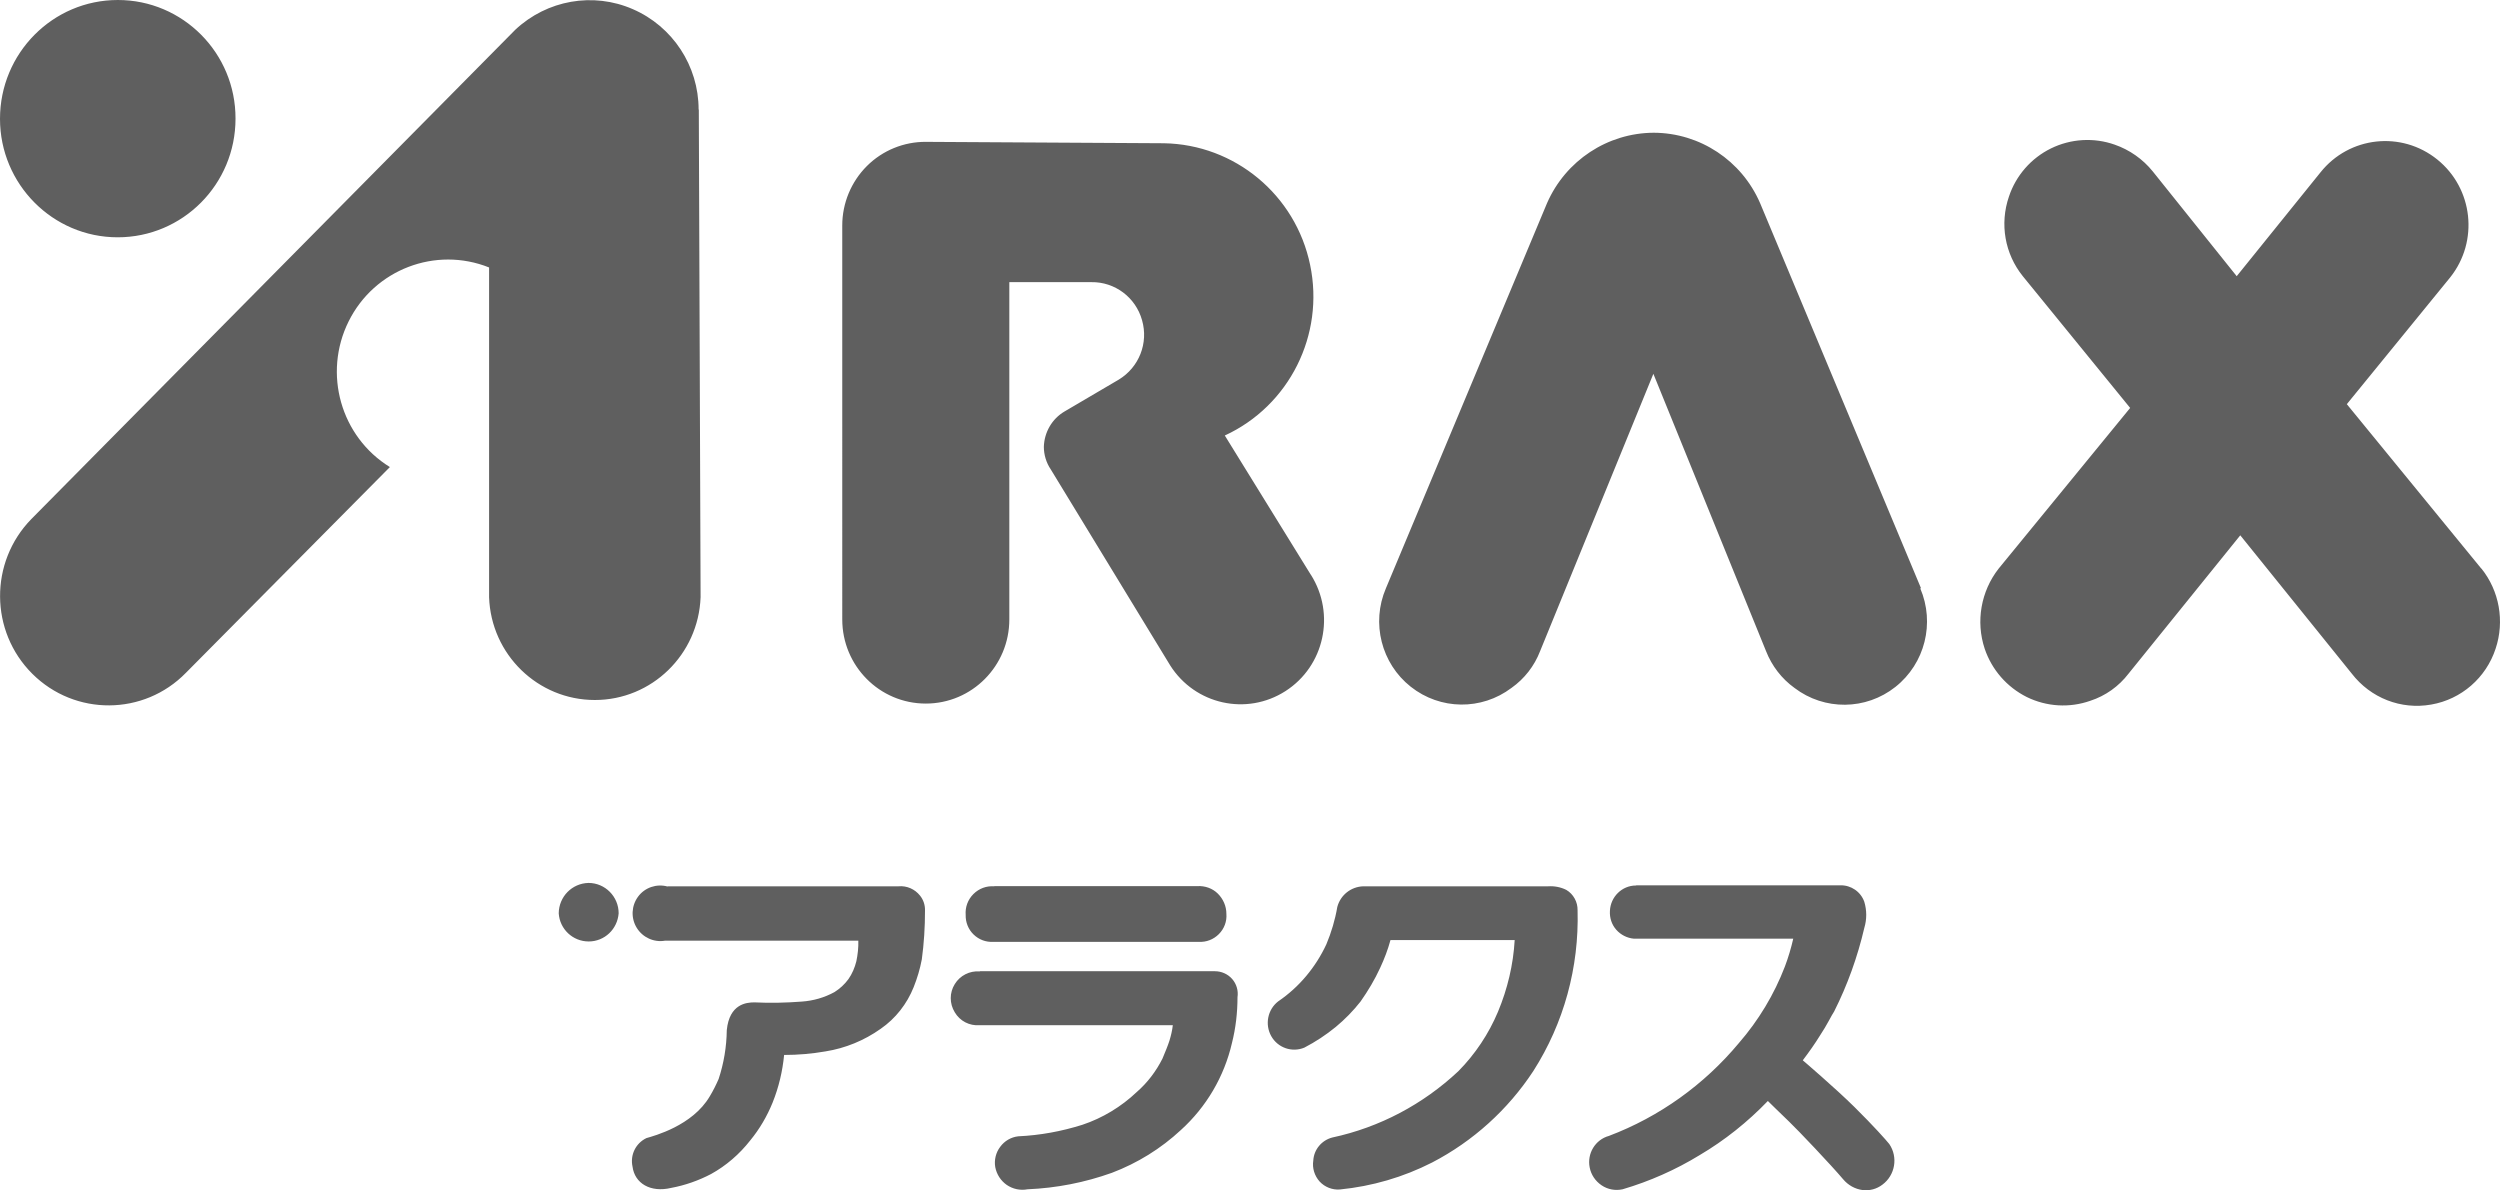 <?xml version="1.0" encoding="UTF-8"?><svg id="b" xmlns="http://www.w3.org/2000/svg" width="126" height="60" viewBox="0 0 126 60"><defs><style>.d{fill:#5f5f5f;}</style></defs><g id="c"><path class="d" d="M33.66,44.67h11.62c.42-.04,.83,.14,1.09,.47,.17,.21,.26,.48,.25,.76,0,.82-.05,1.64-.16,2.45-.09,.48-.23,.95-.41,1.4-.34,.85-.91,1.58-1.66,2.1-.83,.59-1.78,.98-2.78,1.14-.69,.12-1.39,.18-2.09,.18-.08,.82-.27,1.63-.58,2.4-.28,.69-.66,1.34-1.13,1.91-.54,.69-1.21,1.27-1.97,1.69-.63,.33-1.31,.57-2.01,.7-1.05,.25-1.84-.23-1.95-1.07-.13-.59,.16-1.18,.7-1.44,.38-.11,2.32-.62,3.19-2.1,.17-.28,.32-.58,.45-.88,.26-.79,.4-1.62,.41-2.46,.13-1.32,.99-1.4,1.39-1.4,.8,.04,1.6,.02,2.39-.04,.58-.04,1.14-.2,1.65-.48,.27-.17,.51-.39,.7-.65,.19-.27,.32-.58,.4-.9,.07-.34,.11-.69,.1-1.04h-9.74c-.56,.1-1.13-.16-1.43-.65s-.27-1.11,.07-1.57c.34-.46,.93-.66,1.48-.51h0Zm16.45,0c-.39-.03-.77,.11-1.05,.39-.28,.28-.42,.66-.39,1.05-.01,.37,.13,.73,.4,.99s.62,.39,.99,.37h10.36c.38,.02,.74-.12,1.01-.39s.41-.64,.38-1.02c0-.39-.16-.75-.43-1.02s-.65-.4-1.03-.38h-10.24Zm-.74,4.29c-.5-.04-.99,.21-1.25,.64-.27,.43-.27,.98,0,1.42,.26,.44,.74,.69,1.25,.65h9.74c-.03,.26-.09,.52-.17,.78-.08,.25-.2,.54-.35,.9-.32,.64-.76,1.22-1.3,1.69-.78,.74-1.72,1.31-2.74,1.65-1.05,.33-2.13,.53-3.23,.58-.36,.04-.69,.23-.91,.53-.22,.29-.31,.66-.25,1.02,.07,.37,.28,.69,.58,.9,.31,.21,.68,.29,1.05,.22,1.45-.06,2.88-.34,4.25-.83,1.29-.49,2.47-1.22,3.48-2.16,1.28-1.16,2.18-2.69,2.57-4.38,.19-.75,.28-1.53,.28-2.31,.05-.33-.05-.67-.27-.92-.22-.25-.54-.39-.87-.39h-11.83Zm18.03-3.25c-.11,.65-.3,1.28-.55,1.88-.54,1.16-1.37,2.16-2.43,2.88-.53,.41-.68,1.16-.35,1.75,.33,.59,1.05,.84,1.67,.58,.56-.29,1.09-.64,1.58-1.04,.46-.38,.88-.81,1.25-1.28,.38-.54,.72-1.11,.99-1.7,.21-.45,.39-.92,.52-1.4h6.26c-.07,1.24-.36,2.46-.84,3.61-.47,1.12-1.15,2.14-2,3-1.78,1.67-3.97,2.83-6.35,3.34-.54,.14-.93,.61-.96,1.16-.06,.38,.06,.77,.32,1.06,.26,.28,.64,.43,1.02,.4,1.62-.16,3.2-.62,4.65-1.36,2.06-1.07,3.82-2.66,5.1-4.61,1.54-2.41,2.31-5.23,2.23-8.1,.01-.42-.21-.82-.57-1.03-.28-.14-.6-.2-.91-.18h-9.32c-.62,.02-1.15,.44-1.31,1.04Zm15.05-1.08c-.7,0-1.28,.57-1.31,1.28-.02,.35,.09,.69,.32,.95,.23,.26,.55,.42,.89,.45h8.03c-.11,.48-.25,.95-.42,1.4-.54,1.41-1.33,2.72-2.32,3.86-1.75,2.1-4.01,3.72-6.55,4.68-.69,.19-1.11,.89-.97,1.59,.07,.37,.29,.69,.6,.9,.31,.21,.69,.28,1.06,.2,1.36-.4,2.67-.98,3.88-1.72,1.27-.75,2.42-1.67,3.44-2.73,0,0,.61,.6,1.07,1.04,.46,.44,2.13,2.2,2.72,2.9,.25,.3,.6,.5,.99,.55,.35,.04,.7-.05,.99-.27,.65-.48,.8-1.39,.35-2.05-.15-.19-.78-.9-1.75-1.86-.97-.96-2.61-2.36-2.61-2.36,.31-.41,.61-.83,.88-1.27,.33-.49,.58-1.02,.7-1.19,.67-1.33,1.18-2.75,1.52-4.21,.13-.43,.13-.89,0-1.32-.18-.51-.67-.84-1.2-.83h-10.28Zm-52.79-.13c-.83,.02-1.49,.69-1.5,1.53,.05,.8,.71,1.42,1.51,1.42s1.45-.62,1.51-1.42c0-.84-.68-1.53-1.52-1.53h0ZM5.93,11.96c3.28,0,5.94-2.67,5.94-5.98C11.88,2.68,9.22,0,5.94,0,2.66,0,0,2.68,0,5.99,0,9.28,2.66,11.96,5.93,11.96h0Zm29.28-6.44c0-2.2-1.31-4.19-3.32-5.06C29.89-.41,27.57,0,25.97,1.5L1.58,26.16c-2.12,2.17-2.1,5.66,.05,7.8,2.15,2.14,5.62,2.12,7.74-.05l10.28-10.37c-2.48-1.53-3.38-4.72-2.08-7.34,1.3-2.62,4.38-3.8,7.08-2.72V30.1c.1,2.89,2.46,5.18,5.33,5.18s5.22-2.29,5.33-5.18l-.09-24.58Zm30.85,23.44l-4.33-7.01c3.25-1.5,5.04-5.07,4.3-8.6-.73-3.53-3.8-6.07-7.37-6.13l-11.99-.07c-1.11-.01-2.19,.43-2.98,1.22-.79,.79-1.24,1.87-1.24,2.99V31.22c0,2.34,1.88,4.24,4.21,4.24s4.21-1.9,4.21-4.24V14.22h4.13c1.19-.02,2.24,.77,2.56,1.92,.33,1.15-.15,2.37-1.17,2.99l-2.74,1.61c-.63,.37-1.02,1.05-1.04,1.78,0,.4,.12,.8,.35,1.14l6.02,9.88c1.25,1.97,3.85,2.55,5.81,1.29,1.96-1.26,2.53-3.88,1.28-5.86Zm30.76,.69l-8.11-19.41c-.93-2.15-3.03-3.54-5.36-3.55h0c-2.33,.01-4.44,1.4-5.38,3.55l-8.12,19.41c-.75,1.75-.23,3.79,1.25,4.96,1.49,1.18,3.57,1.2,5.08,.06,.65-.46,1.15-1.1,1.44-1.85l5.71-13.98,5.68,13.98c.29,.74,.79,1.39,1.43,1.85,1.51,1.15,3.6,1.13,5.09-.05,1.49-1.18,2-3.22,1.25-4.97h.02Zm28.24-.99l-6.78-8.29,5.21-6.39c1.45-1.82,1.16-4.48-.65-5.94-1.81-1.46-4.44-1.17-5.89,.65l-4.22,5.23-4.23-5.28c-.5-.62-1.17-1.09-1.92-1.35-1.05-.37-2.21-.3-3.21,.19-1,.49-1.77,1.37-2.12,2.43-.47,1.37-.21,2.88,.7,4.01l5.41,6.64-6.63,8.1c-.89,1.14-1.16,2.66-.7,4.04,.36,1.06,1.12,1.93,2.12,2.43,1,.49,2.15,.56,3.2,.19,.77-.25,1.44-.73,1.93-1.37l5.63-6.97,5.62,6.97c.95,1.23,2.48,1.83,4,1.56,1.52-.26,2.77-1.35,3.25-2.82,.46-1.38,.19-2.91-.72-4.04h0Z"/></g></svg>